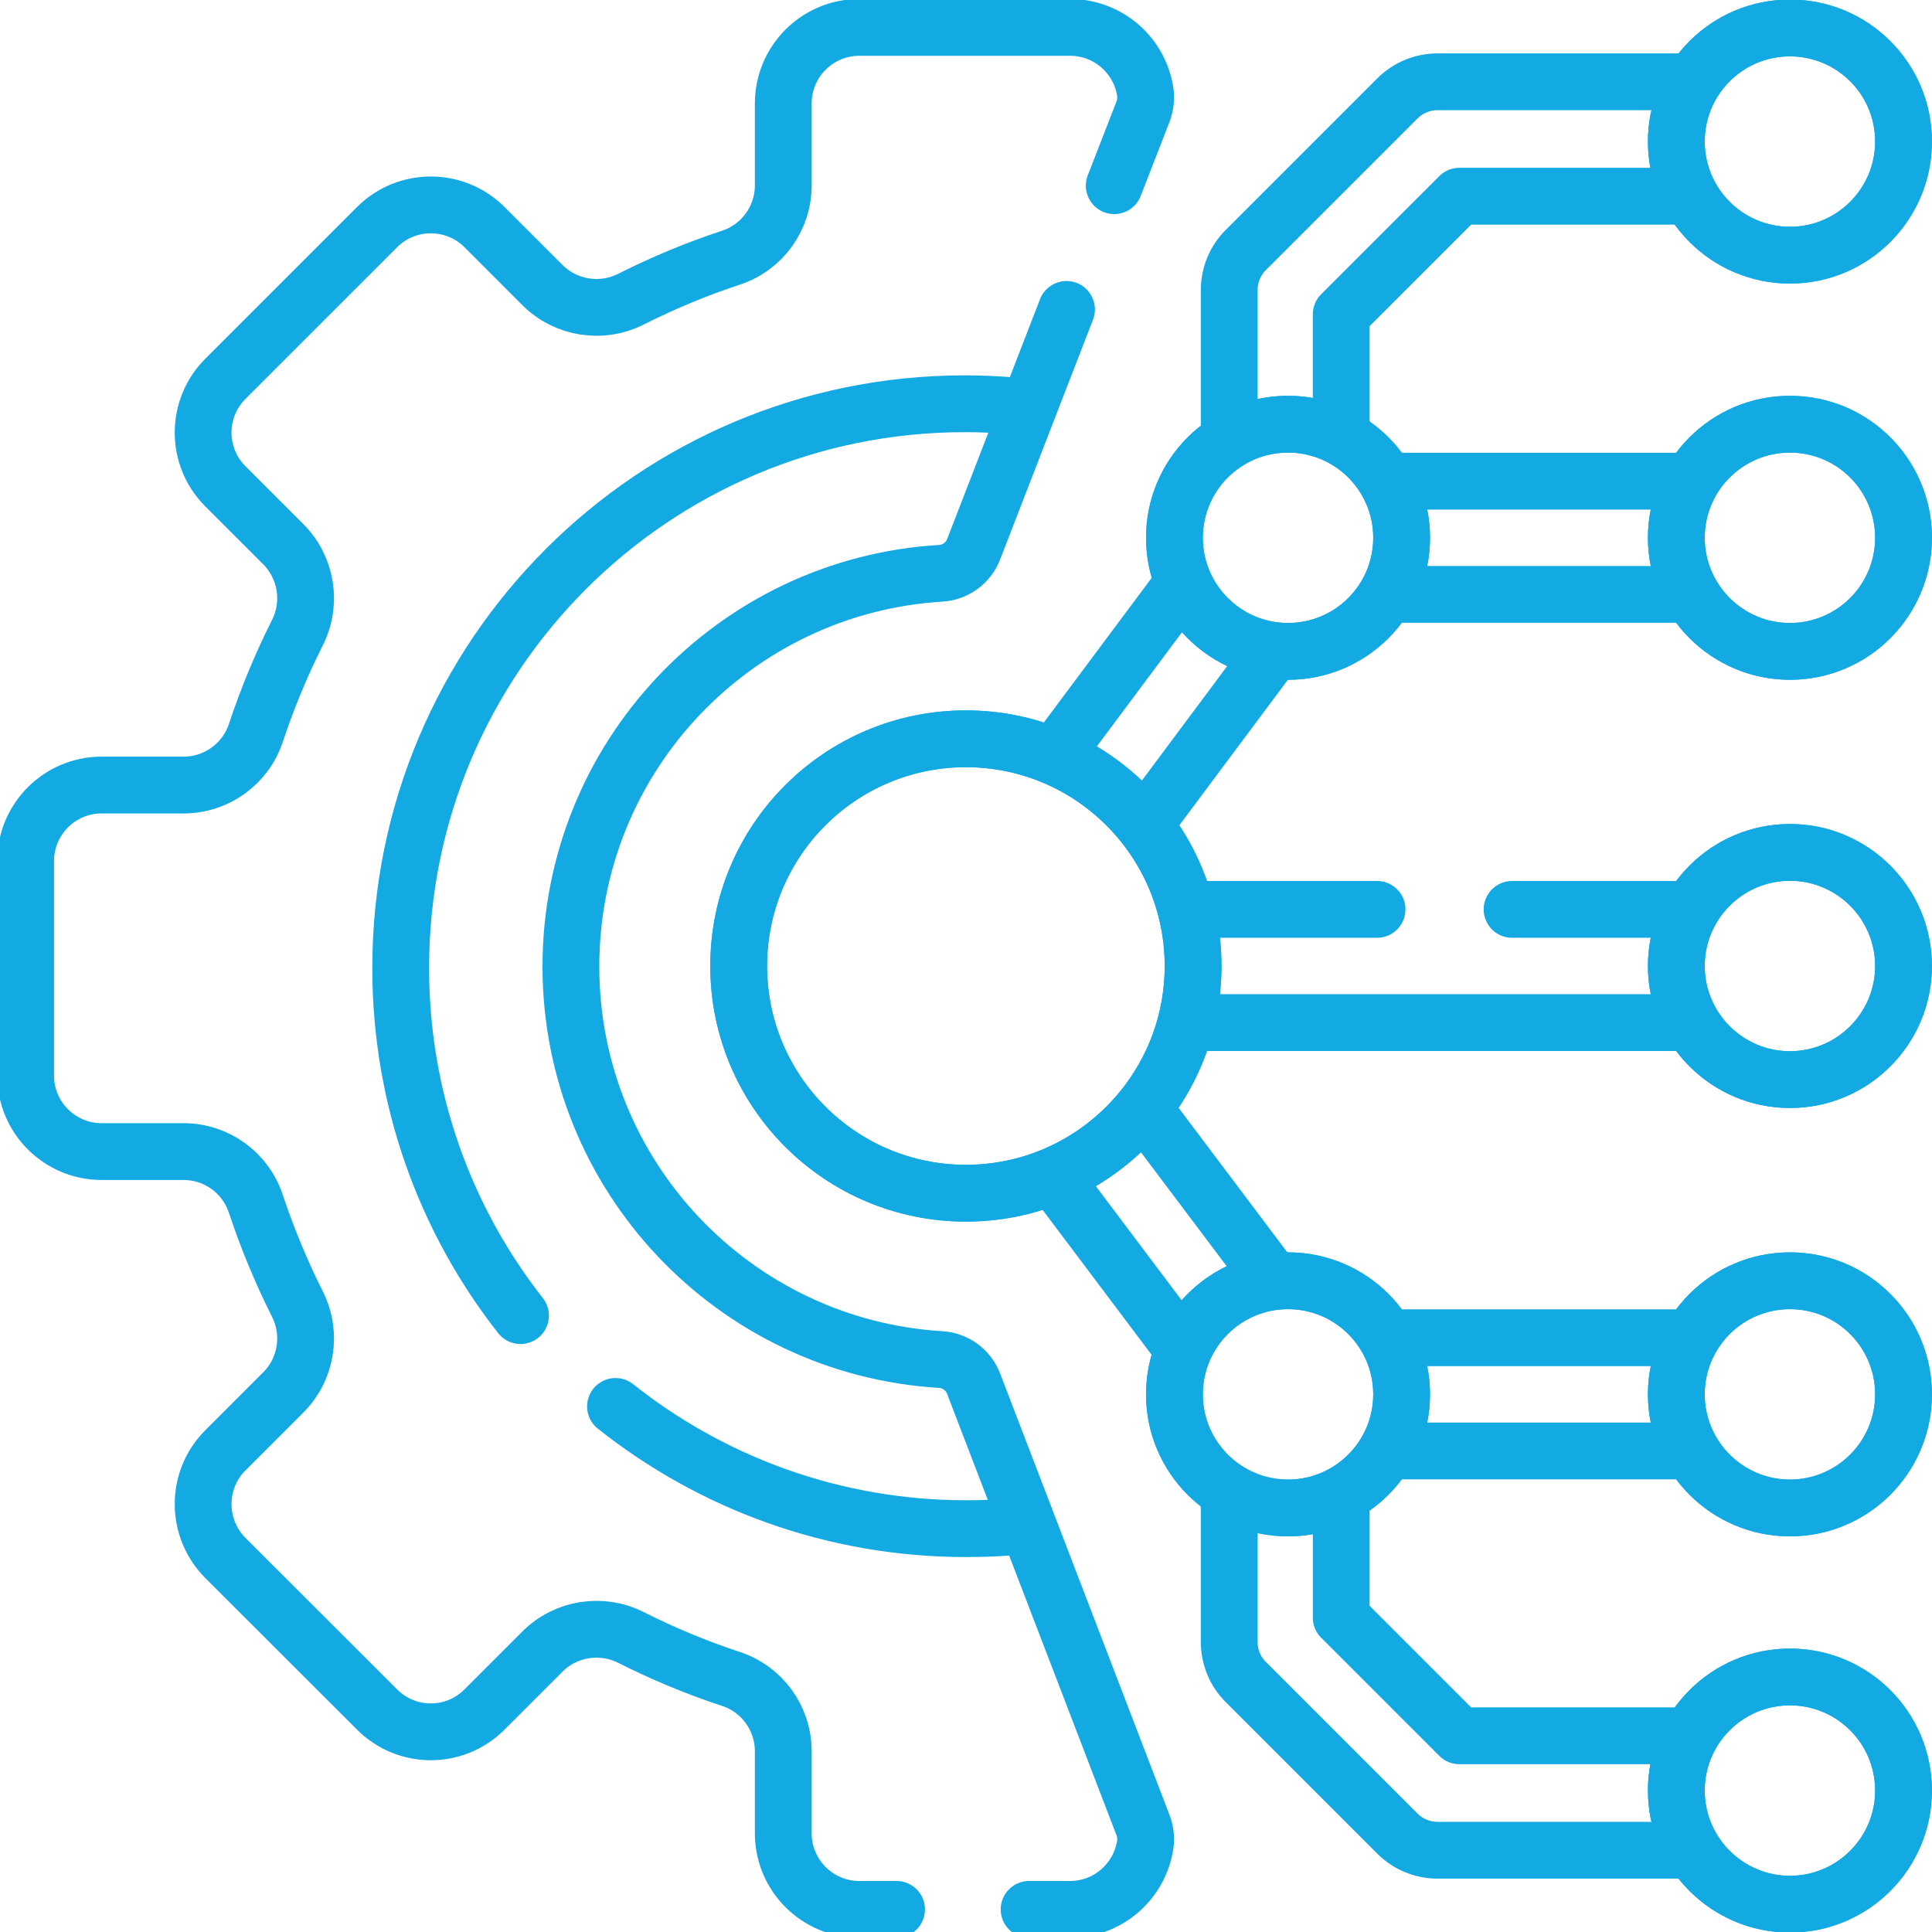 <svg xmlns="http://www.w3.org/2000/svg" xmlns:xlink="http://www.w3.org/1999/xlink" width="50px" height="50px" viewBox="0 0 50 50"><g id="surface1"><path style="fill:none;stroke-width:15;stroke-linecap:round;stroke-linejoin:round;stroke:rgb(7.451%,66.667%,89.02%);stroke-opacity:1;stroke-miterlimit:10;" d="M -0.007 -0 L -59.447 -0 L -90.648 -31.2 L -90.648 -60.48 " transform="matrix(0.098,0,0,-0.098,43.594,5.078)"></path><path style="fill:none;stroke-width:15;stroke-linecap:round;stroke-linejoin:round;stroke:rgb(7.451%,66.667%,89.02%);stroke-opacity:1;stroke-miterlimit:10;" d="M 0.011 -0.019 L 0.011 36.501 C 0.011 40.461 1.571 44.301 4.411 47.101 L 44.411 87.101 C 47.211 89.901 51.011 91.501 55.011 91.501 L 120.651 91.501 " transform="matrix(0.098,0,0,-0.098,31.811,11.084)"></path><path style="fill:none;stroke-width:15;stroke-linecap:round;stroke-linejoin:round;stroke:rgb(7.451%,66.667%,89.02%);stroke-opacity:1;stroke-miterlimit:10;" d="M 0.001 0 L -59.119 0 L -90.319 31.2 L -90.319 61.84 " transform="matrix(0.098,0,0,-0.098,43.562,44.922)"></path><path style="fill:none;stroke-width:15;stroke-linecap:round;stroke-linejoin:round;stroke:rgb(7.451%,66.667%,89.02%);stroke-opacity:1;stroke-miterlimit:10;" d="M 0.011 0.01 L 0.011 -37.15 C 0.011 -41.11 1.571 -44.95 4.411 -47.75 L 44.411 -87.75 C 47.211 -90.55 51.011 -92.15 55.011 -92.15 L 120.331 -92.15 " transform="matrix(0.098,0,0,-0.098,31.811,38.853)"></path><path style="fill:none;stroke-width:15;stroke-linecap:round;stroke-linejoin:round;stroke:rgb(7.451%,66.667%,89.02%);stroke-opacity:1;stroke-miterlimit:10;" d="M -0.007 -0.019 L -76.887 -0.019 " transform="matrix(0.098,0,0,-0.098,43.594,15.381)"></path><path style="fill:none;stroke-width:15;stroke-linecap:round;stroke-linejoin:round;stroke:rgb(7.451%,66.667%,89.02%);stroke-opacity:1;stroke-miterlimit:10;" d="M 0.003 -0.019 L 75.163 -0.019 " transform="matrix(0.098,0,0,-0.098,36.043,12.451)"></path><path style="fill:none;stroke-width:15;stroke-linecap:round;stroke-linejoin:round;stroke:rgb(7.451%,66.667%,89.02%);stroke-opacity:1;stroke-miterlimit:10;" d="M 0.001 -0.02 L -77.079 -0.02 " transform="matrix(0.098,0,0,-0.098,43.562,37.549)"></path><path style="fill:none;stroke-width:15;stroke-linecap:round;stroke-linejoin:round;stroke:rgb(7.451%,66.667%,89.02%);stroke-opacity:1;stroke-miterlimit:10;" d="M -0.006 -0.02 L 74.914 -0.02 " transform="matrix(0.098,0,0,-0.098,36.067,34.619)"></path><path style="fill:none;stroke-width:15;stroke-linecap:round;stroke-linejoin:round;stroke:rgb(7.451%,66.667%,89.02%);stroke-opacity:1;stroke-miterlimit:10;" d="M -0.007 0.006 L -31.087 41.327 " transform="matrix(0.098,0,0,-0.098,30.442,34.688)"></path><path style="fill:none;stroke-width:15;stroke-linecap:round;stroke-linejoin:round;stroke:rgb(7.451%,66.667%,89.02%);stroke-opacity:1;stroke-miterlimit:10;" d="M 0.015 -0.016 L 33.815 -44.936 " transform="matrix(0.098,0,0,-0.098,29.643,28.752)"></path><path style="fill:none;stroke-width:15;stroke-linecap:round;stroke-linejoin:round;stroke:rgb(7.451%,66.667%,89.02%);stroke-opacity:1;stroke-miterlimit:10;" d="M 0.015 -0.008 L -33.785 -45.328 " transform="matrix(0.098,0,0,-0.098,32.944,16.878)"></path><path style="fill:none;stroke-width:15;stroke-linecap:round;stroke-linejoin:round;stroke:rgb(7.451%,66.667%,89.02%);stroke-opacity:1;stroke-miterlimit:10;" d="M -0.013 0.011 L 31.107 41.731 " transform="matrix(0.098,0,0,-0.098,27.404,19.407)"></path><path style="fill:none;stroke-width:15;stroke-linecap:round;stroke-linejoin:round;stroke:rgb(7.451%,66.667%,89.02%);stroke-opacity:1;stroke-miterlimit:10;" d="M -0.009 -0.019 C -0.009 16.581 13.431 29.981 29.991 29.981 C 46.551 29.981 59.991 16.581 59.991 -0.019 C 59.991 -16.579 46.551 -30.019 29.991 -30.019 C 13.431 -30.019 -0.009 -16.579 -0.009 -0.019 Z M -0.009 -0.019 " transform="matrix(0.098,0,0,-0.098,30.395,13.916)"></path><path style="fill:none;stroke-width:15;stroke-linecap:round;stroke-linejoin:round;stroke:rgb(7.451%,66.667%,89.02%);stroke-opacity:1;stroke-miterlimit:10;" d="M -0.009 -0.02 C -0.009 16.58 13.431 29.981 29.991 29.981 C 46.551 29.981 59.991 16.58 59.991 -0.02 C 59.991 -16.58 46.551 -30.02 29.991 -30.02 C 13.431 -30.02 -0.009 -16.58 -0.009 -0.02 Z M -0.009 -0.02 " transform="matrix(0.098,0,0,-0.098,30.395,36.084)"></path><path style="fill:none;stroke-width:15;stroke-linecap:round;stroke-linejoin:round;stroke:rgb(7.451%,66.667%,89.02%);stroke-opacity:1;stroke-miterlimit:10;" d="M 0.013 -0.009 L -24.507 -63.329 C -25.907 -66.969 -29.307 -69.449 -33.187 -69.689 C -87.667 -72.969 -130.868 -118.209 -130.868 -173.529 C -130.868 -228.809 -87.707 -274.05 -33.187 -277.33 C -29.307 -277.57 -25.907 -280.05 -24.507 -283.73 L 20.253 -400.37 C 20.853 -401.97 21.053 -403.69 20.813 -405.37 C 19.373 -415.09 11.013 -422.53 0.933 -422.53 L -9.867 -422.53 M -44.867 -422.53 L -54.707 -422.53 C -65.787 -422.53 -74.787 -413.53 -74.787 -402.41 L -74.787 -380.77 C -74.787 -372.09 -80.347 -364.41 -88.547 -361.69 C -97.667 -358.69 -106.507 -355.01 -115.067 -350.69 C -122.828 -346.81 -132.188 -348.29 -138.348 -354.41 L -153.668 -369.73 C -161.508 -377.61 -174.228 -377.61 -182.068 -369.73 L -222.108 -329.73 C -229.948 -321.85 -229.948 -309.13 -222.108 -301.29 L -206.788 -285.97 C -200.668 -279.85 -199.188 -270.45 -203.068 -262.729 C -207.348 -254.209 -211.028 -245.329 -214.068 -236.209 C -216.788 -227.969 -224.468 -222.409 -233.148 -222.409 L -254.788 -222.409 C -265.868 -222.409 -274.868 -213.409 -274.868 -202.329 L -274.868 -145.689 C -274.868 -134.609 -265.868 -125.609 -254.788 -125.609 L -233.148 -125.609 C -224.468 -125.609 -216.788 -120.049 -214.068 -111.849 C -211.028 -102.729 -207.388 -93.889 -203.068 -85.329 C -199.188 -77.569 -200.668 -68.209 -206.788 -62.049 L -222.108 -46.729 C -229.948 -38.889 -229.948 -26.169 -222.108 -18.329 L -182.068 21.711 C -174.228 29.551 -161.508 29.551 -153.668 21.711 L -138.348 6.391 C -132.188 0.271 -122.828 -1.209 -115.067 2.671 C -106.507 6.991 -97.667 10.671 -88.547 13.671 C -80.347 16.391 -74.787 24.071 -74.787 32.751 L -74.787 54.391 C -74.787 65.471 -65.787 74.472 -54.707 74.472 L 0.933 74.472 C 11.013 74.472 19.373 67.071 20.813 57.391 C 21.053 55.671 20.853 53.951 20.253 52.311 L 12.613 32.671 " transform="matrix(0.098,0,0,-0.098,27.6,8.007)"></path><path style="fill:none;stroke-width:15;stroke-linecap:round;stroke-linejoin:round;stroke:rgb(7.451%,66.667%,89.02%);stroke-opacity:1;stroke-miterlimit:10;" d="M 0.012 -0.014 C 25.453 -20.214 57.613 -32.294 92.653 -32.294 C 97.773 -32.294 102.853 -32.054 107.893 -31.534 " transform="matrix(0.098,0,0,-0.098,15.928,36.397)"></path><path style="fill:none;stroke-width:15;stroke-linecap:round;stroke-linejoin:round;stroke:rgb(7.451%,66.667%,89.02%);stroke-opacity:1;stroke-miterlimit:10;" d="M 0.011 -0.003 C -4.269 0.357 -8.589 0.557 -12.949 0.557 C -95.269 0.557 -161.95 -66.163 -161.95 -148.443 C -161.95 -183.083 -150.15 -214.963 -130.31 -240.244 " transform="matrix(0.098,0,0,-0.098,26.241,10.504)"></path><path style="fill:none;stroke-width:15;stroke-linecap:round;stroke-linejoin:round;stroke:rgb(7.451%,66.667%,89.02%);stroke-opacity:1;stroke-miterlimit:10;" d="M 0.011 0.001 C 0.011 33.121 26.851 60.001 60.011 60.001 C 93.131 60.001 120.011 33.121 120.011 0.001 C 120.011 -33.119 93.131 -59.999 60.011 -59.999 C 26.851 -59.999 0.011 -33.119 0.011 0.001 Z M 0.011 0.001 " transform="matrix(0.098,0,0,-0.098,19.116,25)"></path><path style="fill:none;stroke-width:15;stroke-linecap:round;stroke-linejoin:round;stroke:rgb(7.451%,66.667%,89.02%);stroke-opacity:1;stroke-miterlimit:10;" d="M -0.009 0.001 C -0.009 16.561 13.431 30.001 29.991 30.001 C 46.551 30.001 59.992 16.561 59.992 0.001 C 59.992 -16.559 46.551 -29.999 29.991 -29.999 C 13.431 -29.999 -0.009 -16.559 -0.009 0.001 Z M -0.009 0.001 " transform="matrix(0.098,0,0,-0.098,43.384,25)"></path><path style="fill:none;stroke-width:15;stroke-linecap:round;stroke-linejoin:round;stroke:rgb(7.451%,66.667%,89.02%);stroke-opacity:1;stroke-miterlimit:10;" d="M -0.009 -0.019 C -0.009 16.581 13.431 29.981 29.991 29.981 C 46.551 29.981 59.992 16.581 59.992 -0.019 C 59.992 -16.579 46.551 -30.019 29.991 -30.019 C 13.431 -30.019 -0.009 -16.579 -0.009 -0.019 Z M -0.009 -0.019 " transform="matrix(0.098,0,0,-0.098,43.384,13.916)"></path><path style="fill:none;stroke-width:15;stroke-linecap:round;stroke-linejoin:round;stroke:rgb(7.451%,66.667%,89.02%);stroke-opacity:1;stroke-miterlimit:10;" d="M -0.009 -0.019 C -0.009 16.581 13.431 29.982 29.991 29.982 C 46.551 29.982 59.992 16.581 59.992 -0.019 C 59.992 -16.579 46.551 -30.019 29.991 -30.019 C 13.431 -30.019 -0.009 -16.579 -0.009 -0.019 Z M -0.009 -0.019 " transform="matrix(0.098,0,0,-0.098,43.384,3.662)"></path><path style="fill:none;stroke-width:15;stroke-linecap:round;stroke-linejoin:round;stroke:rgb(7.451%,66.667%,89.02%);stroke-opacity:1;stroke-miterlimit:10;" d="M -0.009 -0.02 C -0.009 16.58 13.431 29.981 29.991 29.981 C 46.551 29.981 59.992 16.58 59.992 -0.02 C 59.992 -16.58 46.551 -30.02 29.991 -30.02 C 13.431 -30.02 -0.009 -16.58 -0.009 -0.02 Z M -0.009 -0.02 " transform="matrix(0.098,0,0,-0.098,43.384,36.084)"></path><path style="fill:none;stroke-width:15;stroke-linecap:round;stroke-linejoin:round;stroke:rgb(7.451%,66.667%,89.02%);stroke-opacity:1;stroke-miterlimit:10;" d="M -0.009 -0.02 C -0.009 16.58 13.431 29.98 29.991 29.98 C 46.551 29.98 59.992 16.58 59.992 -0.02 C 59.992 -16.58 46.551 -30.02 29.991 -30.02 C 13.431 -30.02 -0.009 -16.58 -0.009 -0.02 Z M -0.009 -0.02 " transform="matrix(0.098,0,0,-0.098,43.384,46.338)"></path><path style="fill:none;stroke-width:15;stroke-linecap:round;stroke-linejoin:round;stroke:rgb(7.451%,66.667%,89.02%);stroke-opacity:1;stroke-miterlimit:10;" d="M -0.009 -0.019 C -0.009 16.581 13.431 29.981 29.991 29.981 C 46.551 29.981 59.991 16.581 59.991 -0.019 C 59.991 -16.579 46.551 -30.019 29.991 -30.019 C 13.431 -30.019 -0.009 -16.579 -0.009 -0.019 Z M -0.009 -0.019 " transform="matrix(0.098,0,0,-0.098,30.395,13.916)"></path><path style="fill:none;stroke-width:15;stroke-linecap:round;stroke-linejoin:round;stroke:rgb(7.451%,66.667%,89.02%);stroke-opacity:1;stroke-miterlimit:10;" d="M -0.009 -0.02 C -0.009 16.58 13.431 29.981 29.991 29.981 C 46.551 29.981 59.991 16.58 59.991 -0.02 C 59.991 -16.58 46.551 -30.02 29.991 -30.02 C 13.431 -30.02 -0.009 -16.58 -0.009 -0.02 Z M -0.009 -0.02 " transform="matrix(0.098,0,0,-0.098,30.395,36.084)"></path><path style="fill:none;stroke-width:15;stroke-linecap:round;stroke-linejoin:round;stroke:rgb(7.451%,66.667%,89.02%);stroke-opacity:1;stroke-miterlimit:10;" d="M 0.011 0.001 L 49.011 0.001 " transform="matrix(0.098,0,0,-0.098,30.835,23.535)"></path><path style="fill:none;stroke-width:15;stroke-linecap:round;stroke-linejoin:round;stroke:rgb(7.451%,66.667%,89.02%);stroke-opacity:1;stroke-miterlimit:10;" d="M -0.009 0.001 L -128.489 0.001 " transform="matrix(0.098,0,0,-0.098,43.384,26.465)"></path><path style="fill:none;stroke-width:15;stroke-linecap:round;stroke-linejoin:round;stroke:rgb(7.451%,66.667%,89.02%);stroke-opacity:1;stroke-miterlimit:10;" d="M 0.004 0.001 L 43.524 0.001 " transform="matrix(0.098,0,0,-0.098,39.132,23.535)"></path><path style="fill:none;stroke-width:15;stroke-linecap:round;stroke-linejoin:round;stroke:rgb(7.451%,66.667%,89.02%);stroke-opacity:1;stroke-miterlimit:10;" d="M 0.011 0.001 C 0.011 33.121 26.851 60.001 60.011 60.001 C 93.131 60.001 120.011 33.121 120.011 0.001 C 120.011 -33.119 93.131 -59.999 60.011 -59.999 C 26.851 -59.999 0.011 -33.119 0.011 0.001 Z M 0.011 0.001 " transform="matrix(0.098,0,0,-0.098,19.116,25)"></path><path style="fill:none;stroke-width:15;stroke-linecap:round;stroke-linejoin:round;stroke:rgb(7.451%,66.667%,89.02%);stroke-opacity:1;stroke-miterlimit:10;" d="M -0.009 0.001 C -0.009 16.561 13.431 30.001 29.991 30.001 C 46.551 30.001 59.992 16.561 59.992 0.001 C 59.992 -16.559 46.551 -29.999 29.991 -29.999 C 13.431 -29.999 -0.009 -16.559 -0.009 0.001 Z M -0.009 0.001 " transform="matrix(0.098,0,0,-0.098,43.384,25)"></path><path style="fill:none;stroke-width:15;stroke-linecap:round;stroke-linejoin:round;stroke:rgb(7.451%,66.667%,89.02%);stroke-opacity:1;stroke-miterlimit:10;" d="M -0.009 -0.019 C -0.009 16.581 13.431 29.981 29.991 29.981 C 46.551 29.981 59.992 16.581 59.992 -0.019 C 59.992 -16.579 46.551 -30.019 29.991 -30.019 C 13.431 -30.019 -0.009 -16.579 -0.009 -0.019 Z M -0.009 -0.019 " transform="matrix(0.098,0,0,-0.098,43.384,13.916)"></path><path style="fill:none;stroke-width:15;stroke-linecap:round;stroke-linejoin:round;stroke:rgb(7.451%,66.667%,89.02%);stroke-opacity:1;stroke-miterlimit:10;" d="M -0.009 -0.019 C -0.009 16.581 13.431 29.982 29.991 29.982 C 46.551 29.982 59.992 16.581 59.992 -0.019 C 59.992 -16.579 46.551 -30.019 29.991 -30.019 C 13.431 -30.019 -0.009 -16.579 -0.009 -0.019 Z M -0.009 -0.019 " transform="matrix(0.098,0,0,-0.098,43.384,3.662)"></path><path style="fill:none;stroke-width:15;stroke-linecap:round;stroke-linejoin:round;stroke:rgb(7.451%,66.667%,89.02%);stroke-opacity:1;stroke-miterlimit:10;" d="M -0.009 -0.02 C -0.009 16.58 13.431 29.981 29.991 29.981 C 46.551 29.981 59.992 16.58 59.992 -0.02 C 59.992 -16.58 46.551 -30.02 29.991 -30.02 C 13.431 -30.02 -0.009 -16.58 -0.009 -0.02 Z M -0.009 -0.02 " transform="matrix(0.098,0,0,-0.098,43.384,36.084)"></path><path style="fill:none;stroke-width:15;stroke-linecap:round;stroke-linejoin:round;stroke:rgb(7.451%,66.667%,89.02%);stroke-opacity:1;stroke-miterlimit:10;" d="M -0.009 -0.02 C -0.009 16.58 13.431 29.98 29.991 29.98 C 46.551 29.98 59.992 16.58 59.992 -0.02 C 59.992 -16.58 46.551 -30.02 29.991 -30.02 C 13.431 -30.02 -0.009 -16.58 -0.009 -0.02 Z M -0.009 -0.02 " transform="matrix(0.098,0,0,-0.098,43.384,46.338)"></path></g></svg>